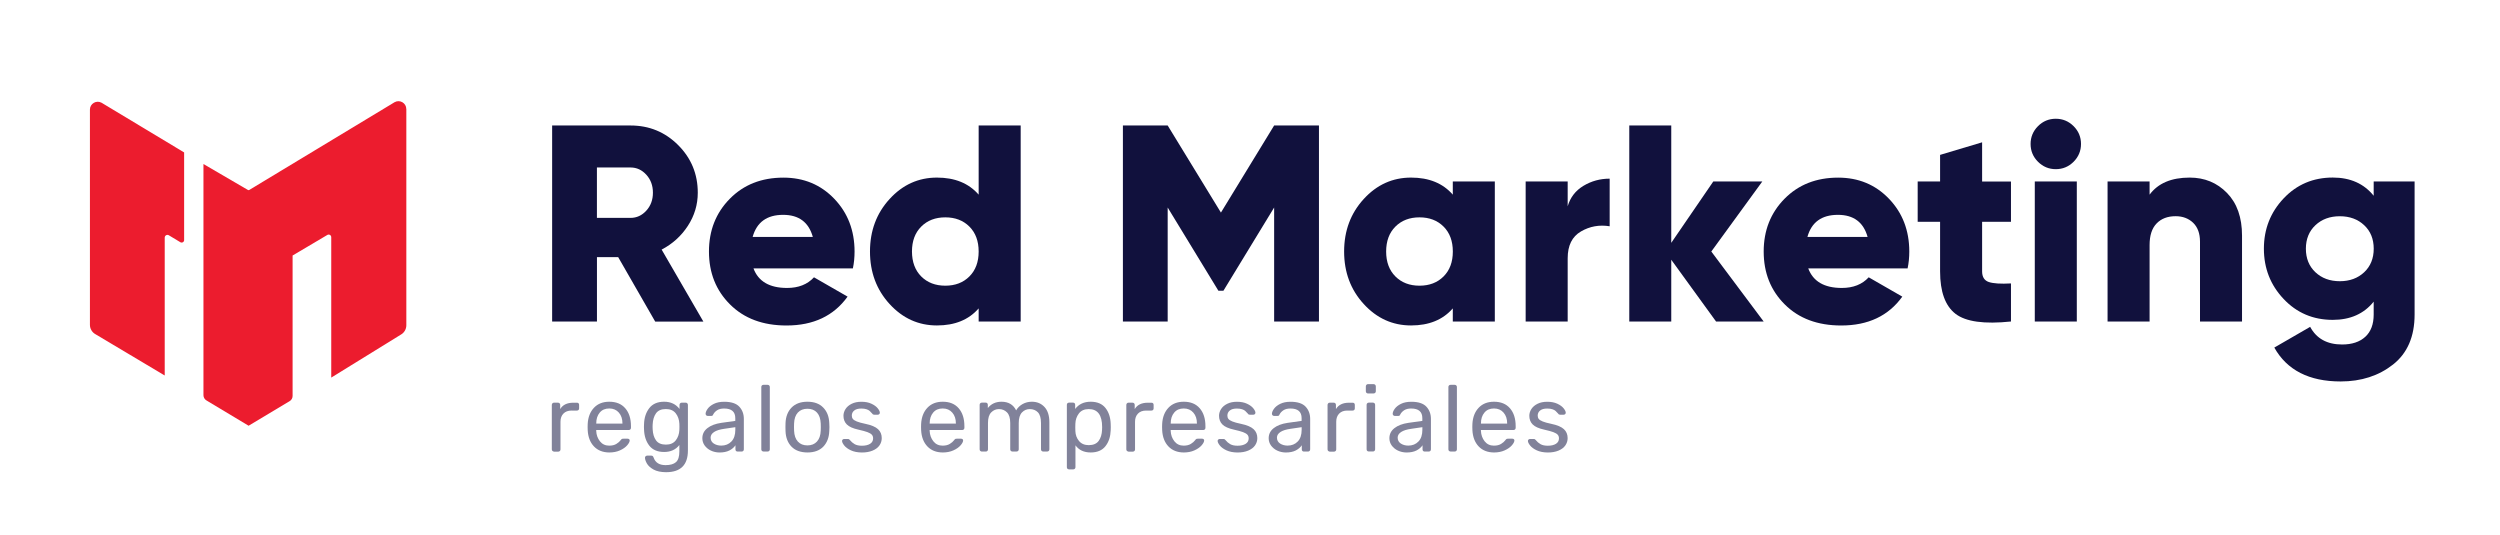 <?xml version="1.0" encoding="utf-8"?>
<!-- Generator: Adobe Illustrator 25.0.1, SVG Export Plug-In . SVG Version: 6.00 Build 0)  -->
<svg version="1.1" id="Capa_1" xmlns="http://www.w3.org/2000/svg" xmlns:xlink="http://www.w3.org/1999/xlink" x="0px" y="0px"
	 viewBox="0 0 608 130" style="enable-background:new 0 0 608 130;" xml:space="preserve">
<style type="text/css">
	.st0{fill:#11113D;}
	.st1{fill:#EC1C2E;}
	.st2{fill:#81829A;}
</style>
<path class="st0" d="M159.34,78.2l-9-15.67h-5.16V78.2h-10.9V30.52h19.07c4.54,0,8.4,1.59,11.58,4.77
	c3.18,3.18,4.77,7.04,4.77,11.58c0,2.91-0.81,5.6-2.42,8.07c-1.61,2.47-3.74,4.39-6.37,5.76l10.15,17.51H159.34z M145.17,40.73
	v12.26h8.17c1.5,0,2.78-0.59,3.85-1.77c1.07-1.18,1.6-2.63,1.6-4.36c0-1.73-0.53-3.18-1.6-4.36c-1.07-1.18-2.35-1.77-3.85-1.77
	H145.17z"/>
<path class="st0" d="M183.24,65.26c1.18,3.18,3.9,4.77,8.18,4.77c2.77,0,4.95-0.86,6.54-2.59l8.17,4.7
	c-3.36,4.68-8.31,7.02-14.85,7.02c-5.72,0-10.3-1.7-13.72-5.11c-3.43-3.4-5.14-7.7-5.14-12.87c0-5.13,1.69-9.41,5.07-12.84
	c3.38-3.43,7.73-5.14,13.04-5.14c4.95,0,9.07,1.71,12.36,5.14c3.29,3.43,4.94,7.71,4.94,12.84c0,1.45-0.14,2.82-0.41,4.09H183.24z
	 M183.04,57.63h14.64c-1-3.59-3.4-5.38-7.22-5.38C186.51,52.25,184.04,54.04,183.04,57.63"/>
<path class="st0" d="M238.01,30.52h10.22V78.2h-10.22V75c-2.41,2.77-5.79,4.15-10.15,4.15c-4.5,0-8.33-1.74-11.51-5.21
	c-3.18-3.47-4.77-7.73-4.77-12.77c0-5.04,1.59-9.3,4.77-12.77c3.18-3.48,7.02-5.21,11.51-5.21c4.36,0,7.74,1.38,10.15,4.15V30.52z
	 M224.04,67.23c1.5,1.5,3.45,2.25,5.86,2.25c2.41,0,4.36-0.75,5.86-2.25c1.5-1.5,2.25-3.52,2.25-6.06c0-2.54-0.75-4.56-2.25-6.06
	c-1.5-1.5-3.45-2.25-5.86-2.25c-2.41,0-4.36,0.75-5.86,2.25c-1.5,1.5-2.25,3.52-2.25,6.06C221.8,63.71,222.55,65.73,224.04,67.23"/>
<polygon class="st0" points="320.77,30.52 320.77,78.2 309.87,78.2 309.87,50.47 297.54,70.7 296.31,70.7 283.98,50.47 283.98,78.2 
	273.09,78.2 273.09,30.52 283.98,30.52 296.93,51.7 309.87,30.52 "/>
<path class="st0" d="M353.32,44.14h10.22V78.2h-10.22V75c-2.41,2.77-5.79,4.15-10.15,4.15c-4.5,0-8.33-1.74-11.51-5.21
	c-3.18-3.47-4.77-7.73-4.77-12.77c0-5.04,1.59-9.3,4.77-12.77c3.18-3.48,7.02-5.21,11.51-5.21c4.36,0,7.74,1.38,10.15,4.15V44.14z
	 M339.36,67.23c1.5,1.5,3.45,2.25,5.86,2.25c2.41,0,4.36-0.75,5.86-2.25c1.5-1.5,2.25-3.52,2.25-6.06c0-2.54-0.75-4.56-2.25-6.06
	c-1.5-1.5-3.45-2.25-5.86-2.25c-2.41,0-4.36,0.75-5.86,2.25c-1.5,1.5-2.25,3.52-2.25,6.06C337.11,63.71,337.86,65.73,339.36,67.23"
	/>
<path class="st0" d="M381.25,50.2c0.63-2.18,1.92-3.85,3.85-5.01s4.05-1.74,6.37-1.74v11.58c-2.5-0.41-4.83,0.01-6.98,1.26
	c-2.16,1.25-3.23,3.42-3.23,6.51V78.2h-10.22V44.14h10.22V50.2z"/>
<polygon class="st0" points="428.93,78.2 417.35,78.2 406.45,63.17 406.45,78.2 396.24,78.2 396.24,30.52 406.45,30.52 
	406.45,59.06 416.67,44.14 428.59,44.14 416.19,61.17 "/>
<path class="st0" d="M439.76,65.26c1.18,3.18,3.9,4.77,8.17,4.77c2.77,0,4.95-0.86,6.54-2.59l8.17,4.7
	c-3.36,4.68-8.31,7.02-14.85,7.02c-5.72,0-10.3-1.7-13.72-5.11c-3.43-3.4-5.14-7.7-5.14-12.87c0-5.13,1.69-9.41,5.07-12.84
	c3.38-3.43,7.73-5.14,13.04-5.14c4.95,0,9.07,1.71,12.36,5.14c3.29,3.43,4.94,7.71,4.94,12.84c0,1.45-0.14,2.82-0.41,4.09H439.76z
	 M439.56,57.63h14.64c-1-3.59-3.41-5.38-7.22-5.38C443.03,52.25,440.55,54.04,439.56,57.63"/>
<path class="st0" d="M489.07,53.95h-7.02V66c0,1.36,0.55,2.23,1.64,2.59c1.09,0.36,2.88,0.48,5.38,0.34v9.26
	c-6.49,0.68-10.99,0.06-13.49-1.87c-2.5-1.93-3.75-5.37-3.75-10.32V53.95h-5.45v-9.81h5.45v-6.47l10.22-3.06v9.54h7.02V53.95z"/>
<path class="st0" d="M504.3,39.34c-1.2,1.2-2.65,1.8-4.33,1.8c-1.68,0-3.12-0.6-4.33-1.8c-1.2-1.2-1.8-2.64-1.8-4.33
	c0-1.68,0.6-3.12,1.8-4.33c1.2-1.2,2.64-1.8,4.33-1.8c1.68,0,3.12,0.6,4.33,1.8c1.2,1.2,1.8,2.65,1.8,4.33
	C506.1,36.69,505.5,38.13,504.3,39.34 M494.86,44.14h10.22V78.2h-10.22V44.14z"/>
<path class="st0" d="M532.53,43.19c3.63,0,6.66,1.25,9.09,3.75c2.43,2.5,3.64,5.95,3.64,10.35V78.2h-10.22V58.78
	c0-2-0.56-3.53-1.67-4.6c-1.11-1.06-2.53-1.6-4.26-1.6c-1.95,0-3.5,0.59-4.63,1.77c-1.14,1.18-1.7,2.93-1.7,5.24v18.6h-10.22V44.14
	h10.22v3.2C524.83,44.57,528.08,43.19,532.53,43.19"/>
<path class="st0" d="M577.28,44.14h9.95v32.35c0,5.36-1.75,9.41-5.24,12.16c-3.5,2.75-7.74,4.12-12.74,4.12
	c-7.67,0-13.06-2.75-16.14-8.24l8.72-5.04c1.54,2.86,4.13,4.29,7.76,4.29c2.41,0,4.29-0.62,5.65-1.87c1.36-1.25,2.04-3.05,2.04-5.42
	v-3.13c-2.36,2.95-5.68,4.43-9.95,4.43c-4.77,0-8.75-1.69-11.95-5.08c-3.2-3.38-4.8-7.46-4.8-12.23c0-4.77,1.6-8.84,4.8-12.23
	c3.2-3.38,7.19-5.07,11.95-5.07c4.27,0,7.58,1.48,9.95,4.43V44.14z M563.11,66.21c1.54,1.45,3.52,2.18,5.93,2.18
	c2.41,0,4.38-0.73,5.93-2.18c1.54-1.45,2.32-3.36,2.32-5.72s-0.77-4.27-2.32-5.72c-1.54-1.45-3.52-2.18-5.93-2.18
	c-2.41,0-4.38,0.73-5.93,2.18c-1.54,1.45-2.32,3.36-2.32,5.72S561.57,64.76,563.11,66.21"/>
<path class="st1" d="M44.78,58.4V37.07L24.69,24.98c-1.27-0.69-2.82,0.23-2.82,1.67V79c0,0.95,0.52,1.83,1.36,2.29l16.83,10.03
	V57.79c0-0.5,0.53-0.82,0.97-0.59l2.87,1.73C44.3,59.13,44.78,58.84,44.78,58.4"/>
<path class="st1" d="M98.81,26.51c0-1.44-1.55-2.36-2.82-1.67L60.6,46.21c-0.09,0.05-0.2,0.05-0.29,0l-10.83-6.32v20.85v0.66v34.71
	c0,0.54,0.3,1.04,0.77,1.3l10.21,6.13l9.93-5.95c0.48-0.26,0.77-0.76,0.77-1.3V62.14l8.48-5.02c0.42-0.22,0.92,0.09,0.92,0.56v34.15
	L97.46,81.4c0.84-0.46,1.36-1.34,1.36-2.3V26.51z"/>
<path class="st2" d="M134.35,109.66c-0.1-0.1-0.15-0.22-0.15-0.38v-10.8c0-0.15,0.05-0.28,0.15-0.39c0.1-0.11,0.22-0.16,0.38-0.16
	h0.96c0.17,0,0.3,0.05,0.4,0.15c0.1,0.1,0.15,0.23,0.15,0.4v1.01c0.62-1.04,1.68-1.55,3.18-1.55h0.89c0.17,0,0.3,0.04,0.39,0.14
	c0.09,0.09,0.14,0.22,0.14,0.39v0.85c0,0.15-0.05,0.28-0.14,0.38c-0.09,0.1-0.22,0.15-0.39,0.15H139c-0.84,0-1.49,0.24-1.97,0.73
	c-0.48,0.49-0.72,1.15-0.72,1.99v6.74c0,0.15-0.05,0.28-0.16,0.38c-0.11,0.1-0.24,0.15-0.39,0.15h-1.03
	C134.58,109.8,134.45,109.75,134.35,109.66"/>
<path class="st2" d="M144.46,108.58c-0.93-0.97-1.44-2.29-1.53-3.96l-0.02-0.78l0.02-0.75c0.09-1.64,0.6-2.95,1.53-3.93
	c0.93-0.98,2.17-1.46,3.72-1.46c1.68,0,2.97,0.53,3.89,1.6c0.92,1.06,1.38,2.51,1.38,4.34v0.41c0,0.15-0.05,0.28-0.15,0.38
	c-0.1,0.1-0.23,0.15-0.38,0.15h-7.92v0.21c0.04,0.99,0.35,1.83,0.91,2.54c0.56,0.7,1.31,1.05,2.24,1.05c0.71,0,1.3-0.14,1.75-0.42
	s0.79-0.57,1.02-0.88c0.14-0.18,0.24-0.29,0.32-0.33c0.08-0.04,0.21-0.06,0.39-0.06h1.01c0.14,0,0.26,0.04,0.35,0.11
	c0.1,0.08,0.15,0.18,0.15,0.3c0,0.33-0.21,0.74-0.62,1.21c-0.41,0.47-0.99,0.88-1.75,1.22c-0.75,0.34-1.62,0.51-2.59,0.51
	C146.63,110.03,145.39,109.55,144.46,108.58 M151.38,103.02v-0.07c0-1.07-0.29-1.93-0.87-2.6c-0.58-0.67-1.36-1.01-2.33-1.01
	c-0.99,0-1.77,0.33-2.33,1.01c-0.56,0.67-0.84,1.54-0.84,2.6v0.07H151.38z"/>
<path class="st2" d="M158.94,114.19c-0.76-0.43-1.3-0.91-1.61-1.46c-0.31-0.55-0.47-1.02-0.47-1.42c0-0.14,0.05-0.25,0.16-0.35
	c0.11-0.1,0.23-0.15,0.36-0.15h1.01c0.14,0,0.25,0.03,0.34,0.1s0.17,0.19,0.23,0.38c0.43,1.22,1.39,1.83,2.9,1.83
	c1.14,0,1.99-0.24,2.54-0.73c0.55-0.49,0.82-1.35,0.82-2.58v-1.58c-0.88,1.13-2.12,1.69-3.7,1.69c-1.61,0-2.82-0.52-3.62-1.55
	c-0.8-1.04-1.22-2.35-1.27-3.93l-0.02-0.64l0.02-0.62c0.04-1.57,0.47-2.87,1.27-3.91c0.8-1.04,2.01-1.57,3.62-1.57
	c1.6,0,2.85,0.59,3.74,1.76v-0.98c0-0.15,0.05-0.28,0.15-0.39c0.1-0.11,0.22-0.16,0.38-0.16h0.98c0.15,0,0.28,0.05,0.38,0.16
	c0.1,0.11,0.15,0.24,0.15,0.39v11.08c0,3.52-1.77,5.28-5.32,5.28C160.71,114.83,159.7,114.61,158.94,114.19 M164.34,107.1
	c0.54-0.69,0.83-1.53,0.88-2.5c0.01-0.14,0.02-0.4,0.02-0.8c0-0.38-0.01-0.64-0.02-0.78c-0.05-0.98-0.34-1.81-0.88-2.5
	c-0.54-0.69-1.34-1.04-2.41-1.04c-1.1,0-1.89,0.35-2.39,1.04c-0.49,0.69-0.76,1.59-0.81,2.68l-0.02,0.59l0.02,0.62
	c0.05,1.1,0.32,1.99,0.81,2.68c0.49,0.69,1.29,1.04,2.39,1.04C162.99,108.14,163.8,107.79,164.34,107.1"/>
<path class="st2" d="M172.88,109.58c-0.63-0.3-1.13-0.72-1.51-1.24c-0.37-0.52-0.56-1.11-0.56-1.75c0-1.01,0.41-1.83,1.23-2.47
	c0.82-0.64,1.94-1.07,3.36-1.28l3.42-0.48v-0.66c0-1.57-0.91-2.35-2.72-2.35c-0.7,0-1.26,0.14-1.69,0.42
	c-0.43,0.28-0.74,0.61-0.94,0.99c-0.06,0.15-0.13,0.26-0.19,0.31c-0.07,0.05-0.16,0.08-0.29,0.08h-0.89c-0.14,0-0.26-0.05-0.35-0.15
	s-0.15-0.22-0.15-0.35c0-0.35,0.16-0.76,0.49-1.22c0.33-0.46,0.83-0.87,1.52-1.21c0.68-0.34,1.52-0.51,2.51-0.51
	c1.71,0,2.93,0.4,3.67,1.19c0.74,0.79,1.11,1.78,1.11,2.97v7.42c0,0.15-0.05,0.28-0.15,0.38c-0.1,0.1-0.23,0.15-0.38,0.15h-1
	c-0.15,0-0.28-0.05-0.37-0.15c-0.09-0.1-0.14-0.22-0.14-0.38v-1c-0.33,0.5-0.82,0.92-1.46,1.26c-0.64,0.33-1.46,0.5-2.47,0.5
	C174.2,110.03,173.51,109.88,172.88,109.58 M177.87,107.38c0.64-0.65,0.96-1.61,0.96-2.85v-0.64l-2.67,0.39
	c-1.1,0.15-1.93,0.41-2.49,0.78c-0.56,0.37-0.85,0.82-0.85,1.37c0,0.62,0.26,1.1,0.77,1.44c0.51,0.33,1.11,0.5,1.82,0.5
	C176.41,108.37,177.23,108.04,177.87,107.38"/>
<path class="st2" d="M185.3,109.66c-0.1-0.1-0.15-0.22-0.15-0.38V94.12c0-0.17,0.05-0.3,0.15-0.39c0.1-0.09,0.22-0.14,0.38-0.14
	h1.01c0.15,0,0.28,0.05,0.38,0.15s0.15,0.23,0.15,0.38v15.16c0,0.15-0.05,0.28-0.15,0.38c-0.1,0.1-0.22,0.15-0.38,0.15h-1.01
	C185.53,109.8,185.4,109.75,185.3,109.66"/>
<path class="st2" d="M192.49,108.62c-0.91-0.94-1.39-2.2-1.45-3.77l-0.02-0.98l0.02-0.98c0.06-1.57,0.55-2.82,1.47-3.77
	c0.92-0.94,2.2-1.42,3.85-1.42c1.65,0,2.93,0.47,3.85,1.42c0.92,0.94,1.41,2.2,1.47,3.77c0.03,0.34,0.04,0.66,0.04,0.98
	c0,0.32-0.01,0.65-0.04,0.98c-0.06,1.57-0.55,2.82-1.45,3.77c-0.91,0.94-2.2,1.42-3.87,1.42
	C194.69,110.03,193.4,109.56,192.49,108.62 M198.68,107.39c0.57-0.62,0.88-1.5,0.92-2.66c0.01-0.15,0.02-0.44,0.02-0.87
	c0-0.43-0.01-0.72-0.02-0.87c-0.05-1.16-0.35-2.04-0.92-2.66c-0.57-0.62-1.34-0.92-2.32-0.92s-1.75,0.31-2.32,0.92
	c-0.57,0.62-0.88,1.5-0.92,2.66l-0.02,0.87l0.02,0.87c0.05,1.16,0.35,2.04,0.92,2.66c0.57,0.62,1.34,0.93,2.32,0.93
	S198.11,108.01,198.68,107.39"/>
<path class="st2" d="M206.93,109.52c-0.72-0.34-1.26-0.73-1.61-1.18c-0.35-0.44-0.53-0.81-0.53-1.1c0-0.15,0.05-0.27,0.16-0.35
	c0.11-0.08,0.22-0.13,0.34-0.13h0.96c0.09,0,0.16,0.02,0.22,0.05c0.05,0.03,0.13,0.1,0.22,0.21c0.35,0.43,0.74,0.76,1.18,1.01
	c0.43,0.24,1.02,0.37,1.75,0.37c0.82,0,1.48-0.15,1.98-0.46c0.49-0.31,0.74-0.75,0.74-1.32c0-0.38-0.11-0.69-0.32-0.91
	c-0.21-0.23-0.57-0.43-1.06-0.62c-0.49-0.18-1.23-0.38-2.2-0.6c-1.32-0.29-2.26-0.71-2.81-1.26c-0.55-0.55-0.82-1.26-0.82-2.12
	c0-0.56,0.17-1.11,0.5-1.63c0.33-0.52,0.83-0.95,1.5-1.28c0.66-0.33,1.45-0.49,2.36-0.49c0.96,0,1.78,0.16,2.45,0.48
	c0.68,0.32,1.19,0.69,1.53,1.12c0.34,0.43,0.51,0.78,0.51,1.07c0,0.14-0.05,0.25-0.15,0.34c-0.1,0.09-0.22,0.14-0.35,0.14h-0.87
	c-0.21,0-0.37-0.08-0.46-0.25c-0.26-0.29-0.48-0.51-0.65-0.67s-0.43-0.3-0.77-0.41c-0.33-0.11-0.75-0.17-1.26-0.17
	c-0.75,0-1.32,0.15-1.71,0.47c-0.4,0.31-0.6,0.73-0.6,1.24c0,0.32,0.08,0.59,0.25,0.81c0.17,0.22,0.49,0.43,0.96,0.62
	c0.47,0.19,1.17,0.39,2.1,0.58c1.45,0.3,2.47,0.74,3.07,1.3c0.6,0.56,0.9,1.29,0.9,2.17c0,0.65-0.19,1.25-0.56,1.78
	c-0.37,0.53-0.93,0.95-1.67,1.26c-0.74,0.31-1.62,0.46-2.64,0.46C208.54,110.03,207.65,109.86,206.93,109.52"/>
<path class="st2" d="M225.55,108.58c-0.93-0.97-1.44-2.29-1.53-3.96l-0.02-0.78l0.02-0.75c0.09-1.64,0.6-2.95,1.53-3.93
	c0.93-0.98,2.17-1.46,3.72-1.46c1.68,0,2.97,0.53,3.89,1.6c0.92,1.06,1.38,2.51,1.38,4.34v0.41c0,0.15-0.05,0.28-0.15,0.38
	c-0.1,0.1-0.23,0.15-0.38,0.15h-7.92v0.21c0.04,0.99,0.35,1.83,0.91,2.54c0.56,0.7,1.31,1.05,2.24,1.05c0.71,0,1.3-0.14,1.75-0.42
	s0.79-0.57,1.02-0.88c0.14-0.18,0.24-0.29,0.32-0.33c0.08-0.04,0.21-0.06,0.39-0.06h1.01c0.14,0,0.26,0.04,0.35,0.11
	c0.1,0.08,0.15,0.18,0.15,0.3c0,0.33-0.21,0.74-0.62,1.21c-0.41,0.47-0.99,0.88-1.75,1.22c-0.75,0.34-1.62,0.51-2.59,0.51
	C227.72,110.03,226.48,109.55,225.55,108.58 M232.47,103.02v-0.07c0-1.07-0.29-1.93-0.87-2.6c-0.58-0.67-1.36-1.01-2.33-1.01
	c-0.99,0-1.77,0.33-2.33,1.01c-0.56,0.67-0.84,1.54-0.84,2.6v0.07H232.47z"/>
<path class="st2" d="M238.4,109.66c-0.1-0.1-0.15-0.22-0.15-0.38V98.45c0-0.15,0.05-0.28,0.15-0.38c0.1-0.1,0.22-0.15,0.38-0.15
	h0.96c0.15,0,0.27,0.05,0.36,0.15c0.09,0.1,0.14,0.22,0.14,0.38v0.78c0.82-1.02,1.93-1.53,3.33-1.53c1.67,0,2.86,0.7,3.56,2.1
	c0.36-0.64,0.89-1.15,1.56-1.53c0.68-0.38,1.43-0.57,2.27-0.57c1.25,0,2.27,0.43,3.06,1.28c0.79,0.85,1.19,2.09,1.19,3.7v6.6
	c0,0.15-0.05,0.28-0.15,0.38c-0.1,0.1-0.23,0.15-0.38,0.15h-0.98c-0.15,0-0.28-0.05-0.38-0.15c-0.1-0.1-0.15-0.22-0.15-0.38v-6.39
	c0-1.22-0.25-2.09-0.75-2.61c-0.5-0.52-1.16-0.79-1.99-0.79c-0.73,0-1.36,0.27-1.88,0.81c-0.52,0.54-0.79,1.4-0.79,2.59v6.39
	c0,0.15-0.05,0.28-0.15,0.38c-0.1,0.1-0.23,0.15-0.38,0.15h-1.01c-0.15,0-0.28-0.05-0.38-0.15c-0.1-0.1-0.15-0.22-0.15-0.38v-6.39
	c0-1.2-0.26-2.07-0.79-2.6c-0.52-0.53-1.18-0.8-1.95-0.8c-0.73,0-1.36,0.27-1.88,0.8c-0.53,0.53-0.79,1.39-0.79,2.58v6.42
	c0,0.15-0.05,0.28-0.15,0.38c-0.1,0.1-0.22,0.15-0.38,0.15h-1.01C238.62,109.8,238.49,109.75,238.4,109.66"/>
<path class="st2" d="M259.61,114.01c-0.1-0.09-0.15-0.22-0.15-0.39V98.45c0-0.17,0.05-0.3,0.15-0.39c0.1-0.09,0.23-0.14,0.38-0.14
	h0.96c0.17,0,0.3,0.04,0.39,0.14c0.09,0.09,0.14,0.22,0.14,0.39v1.01c0.88-1.17,2.14-1.76,3.77-1.76c1.6,0,2.8,0.51,3.6,1.52
	c0.8,1.01,1.22,2.3,1.27,3.87c0.02,0.17,0.02,0.43,0.02,0.78c0,0.35-0.01,0.61-0.02,0.78c-0.05,1.55-0.47,2.84-1.27,3.86
	c-0.8,1.02-2,1.53-3.6,1.53c-1.63,0-2.86-0.58-3.7-1.74v5.32c0,0.15-0.05,0.28-0.15,0.38c-0.1,0.1-0.22,0.15-0.38,0.15h-1.03
	C259.84,114.14,259.71,114.1,259.61,114.01 M267.2,107.22c0.5-0.68,0.78-1.58,0.82-2.69c0.01-0.15,0.02-0.37,0.02-0.66
	c0-2.92-1.08-4.38-3.24-4.38c-1.07,0-1.87,0.35-2.41,1.06c-0.54,0.71-0.83,1.54-0.86,2.5c-0.02,0.17-0.02,0.46-0.02,0.89
	s0.01,0.72,0.02,0.89c0.03,0.93,0.32,1.73,0.88,2.41c0.56,0.68,1.35,1.02,2.39,1.02C265.9,108.25,266.7,107.91,267.2,107.22"/>
<path class="st2" d="M274.07,109.66c-0.1-0.1-0.15-0.22-0.15-0.38v-10.8c0-0.15,0.05-0.28,0.15-0.39c0.1-0.11,0.22-0.16,0.38-0.16
	h0.96c0.17,0,0.3,0.05,0.4,0.15c0.1,0.1,0.15,0.23,0.15,0.4v1.01c0.62-1.04,1.68-1.55,3.18-1.55h0.89c0.17,0,0.3,0.04,0.39,0.14
	c0.09,0.09,0.14,0.22,0.14,0.39v0.85c0,0.15-0.05,0.28-0.14,0.38c-0.09,0.1-0.22,0.15-0.39,0.15h-1.3c-0.84,0-1.49,0.24-1.97,0.73
	c-0.48,0.49-0.72,1.15-0.72,1.99v6.74c0,0.15-0.05,0.28-0.16,0.38c-0.11,0.1-0.24,0.15-0.39,0.15h-1.03
	C274.29,109.8,274.17,109.75,274.07,109.66"/>
<path class="st2" d="M284.17,108.58c-0.93-0.97-1.44-2.29-1.53-3.96l-0.02-0.78l0.02-0.75c0.09-1.64,0.6-2.95,1.53-3.93
	c0.93-0.98,2.17-1.46,3.72-1.46c1.68,0,2.97,0.53,3.89,1.6c0.92,1.06,1.38,2.51,1.38,4.34v0.41c0,0.15-0.05,0.28-0.15,0.38
	c-0.1,0.1-0.23,0.15-0.38,0.15h-7.92v0.21c0.04,0.99,0.35,1.83,0.91,2.54c0.56,0.7,1.31,1.05,2.24,1.05c0.71,0,1.3-0.14,1.75-0.42
	s0.79-0.57,1.02-0.88c0.14-0.18,0.24-0.29,0.32-0.33c0.08-0.04,0.21-0.06,0.39-0.06h1.01c0.14,0,0.26,0.04,0.35,0.11
	c0.1,0.08,0.15,0.18,0.15,0.3c0,0.33-0.21,0.74-0.62,1.21c-0.41,0.47-0.99,0.88-1.75,1.22c-0.75,0.34-1.62,0.51-2.59,0.51
	C286.34,110.03,285.1,109.55,284.17,108.58 M291.09,103.02v-0.07c0-1.07-0.29-1.93-0.87-2.6c-0.58-0.67-1.36-1.01-2.33-1.01
	c-0.99,0-1.77,0.33-2.33,1.01c-0.56,0.67-0.84,1.54-0.84,2.6v0.07H291.09z"/>
<path class="st2" d="M298.27,109.52c-0.72-0.34-1.26-0.73-1.61-1.18c-0.35-0.44-0.53-0.81-0.53-1.1c0-0.15,0.05-0.27,0.16-0.35
	c0.11-0.08,0.22-0.13,0.34-0.13h0.96c0.09,0,0.16,0.02,0.22,0.05c0.05,0.03,0.13,0.1,0.22,0.21c0.35,0.43,0.74,0.76,1.18,1.01
	c0.43,0.24,1.02,0.37,1.75,0.37c0.82,0,1.48-0.15,1.98-0.46c0.49-0.31,0.74-0.75,0.74-1.32c0-0.38-0.11-0.69-0.32-0.91
	c-0.21-0.23-0.57-0.43-1.06-0.62c-0.49-0.18-1.23-0.38-2.2-0.6c-1.32-0.29-2.26-0.71-2.81-1.26c-0.55-0.55-0.82-1.26-0.82-2.12
	c0-0.56,0.17-1.11,0.5-1.63c0.33-0.52,0.83-0.95,1.5-1.28c0.66-0.33,1.45-0.49,2.36-0.49c0.96,0,1.78,0.16,2.45,0.48
	c0.68,0.32,1.19,0.69,1.53,1.12c0.34,0.43,0.51,0.78,0.51,1.07c0,0.14-0.05,0.25-0.15,0.34c-0.1,0.09-0.22,0.14-0.35,0.14h-0.87
	c-0.21,0-0.37-0.08-0.46-0.25c-0.26-0.29-0.48-0.51-0.65-0.67s-0.43-0.3-0.77-0.41c-0.33-0.11-0.75-0.17-1.26-0.17
	c-0.75,0-1.32,0.15-1.71,0.47c-0.4,0.31-0.6,0.73-0.6,1.24c0,0.32,0.08,0.59,0.25,0.81c0.17,0.22,0.49,0.43,0.96,0.62
	c0.47,0.19,1.17,0.39,2.1,0.58c1.45,0.3,2.47,0.74,3.07,1.3c0.6,0.56,0.9,1.29,0.9,2.17c0,0.65-0.19,1.25-0.56,1.78
	c-0.37,0.53-0.93,0.95-1.67,1.26c-0.74,0.31-1.62,0.46-2.64,0.46C299.88,110.03,299,109.86,298.27,109.52"/>
<path class="st2" d="M310.61,109.58c-0.63-0.3-1.13-0.72-1.51-1.24c-0.37-0.52-0.56-1.11-0.56-1.75c0-1.01,0.41-1.83,1.23-2.47
	c0.82-0.64,1.94-1.07,3.36-1.28l3.42-0.48v-0.66c0-1.57-0.91-2.35-2.72-2.35c-0.7,0-1.26,0.14-1.69,0.42
	c-0.43,0.28-0.74,0.61-0.94,0.99c-0.06,0.15-0.12,0.26-0.19,0.31c-0.07,0.05-0.17,0.08-0.29,0.08h-0.89c-0.14,0-0.26-0.05-0.35-0.15
	s-0.15-0.22-0.15-0.35c0-0.35,0.16-0.76,0.49-1.22c0.33-0.46,0.83-0.87,1.52-1.21c0.69-0.34,1.52-0.51,2.51-0.51
	c1.7,0,2.93,0.4,3.67,1.19c0.74,0.79,1.11,1.78,1.11,2.97v7.42c0,0.15-0.05,0.28-0.15,0.38c-0.1,0.1-0.23,0.15-0.38,0.15h-1
	c-0.15,0-0.28-0.05-0.37-0.15c-0.09-0.1-0.14-0.22-0.14-0.38v-1c-0.33,0.5-0.82,0.92-1.46,1.26c-0.64,0.33-1.46,0.5-2.47,0.5
	C311.93,110.03,311.24,109.88,310.61,109.58 M315.6,107.38c0.64-0.65,0.96-1.61,0.96-2.85v-0.64l-2.67,0.39
	c-1.1,0.15-1.93,0.41-2.49,0.78c-0.56,0.37-0.85,0.82-0.85,1.37c0,0.62,0.26,1.1,0.77,1.44c0.51,0.33,1.11,0.5,1.82,0.5
	C314.13,108.37,314.96,108.04,315.6,107.38"/>
<path class="st2" d="M323.01,109.66c-0.1-0.1-0.15-0.22-0.15-0.38v-10.8c0-0.15,0.05-0.28,0.15-0.39c0.1-0.11,0.22-0.16,0.38-0.16
	h0.96c0.17,0,0.3,0.05,0.4,0.15c0.1,0.1,0.15,0.23,0.15,0.4v1.01c0.62-1.04,1.68-1.55,3.17-1.55h0.89c0.17,0,0.3,0.04,0.39,0.14
	c0.09,0.09,0.14,0.22,0.14,0.39v0.85c0,0.15-0.05,0.28-0.14,0.38c-0.09,0.1-0.22,0.15-0.39,0.15h-1.3c-0.84,0-1.49,0.24-1.97,0.73
	c-0.48,0.49-0.72,1.15-0.72,1.99v6.74c0,0.15-0.05,0.28-0.16,0.38c-0.11,0.1-0.24,0.15-0.39,0.15h-1.03
	C323.23,109.8,323.1,109.75,323.01,109.66"/>
<path class="st2" d="M332.32,95.54c-0.1-0.1-0.15-0.23-0.15-0.38v-1.19c0-0.15,0.05-0.28,0.15-0.39c0.1-0.11,0.23-0.16,0.38-0.16
	h1.35c0.15,0,0.28,0.05,0.39,0.16c0.11,0.11,0.16,0.24,0.16,0.39v1.19c0,0.15-0.05,0.28-0.16,0.38c-0.11,0.1-0.24,0.15-0.39,0.15
	h-1.35C332.55,95.69,332.42,95.64,332.32,95.54 M332.51,109.66c-0.1-0.1-0.15-0.22-0.15-0.38V98.45c0-0.15,0.05-0.28,0.15-0.38
	c0.1-0.1,0.22-0.15,0.38-0.15h1.01c0.15,0,0.28,0.05,0.38,0.15s0.15,0.22,0.15,0.38v10.82c0,0.15-0.05,0.28-0.15,0.38
	c-0.1,0.1-0.22,0.15-0.38,0.15h-1.01C332.73,109.8,332.6,109.75,332.51,109.66"/>
<path class="st2" d="M339.97,109.58c-0.63-0.3-1.13-0.72-1.51-1.24c-0.37-0.52-0.56-1.11-0.56-1.75c0-1.01,0.41-1.83,1.23-2.47
	c0.82-0.64,1.94-1.07,3.36-1.28l3.42-0.48v-0.66c0-1.57-0.91-2.35-2.72-2.35c-0.7,0-1.26,0.14-1.69,0.42
	c-0.43,0.28-0.74,0.61-0.94,0.99c-0.06,0.15-0.13,0.26-0.19,0.31c-0.07,0.05-0.16,0.08-0.28,0.08h-0.89c-0.14,0-0.26-0.05-0.35-0.15
	s-0.15-0.22-0.15-0.35c0-0.35,0.16-0.76,0.49-1.22c0.33-0.46,0.83-0.87,1.52-1.21c0.68-0.34,1.52-0.51,2.51-0.51
	c1.71,0,2.93,0.4,3.67,1.19c0.74,0.79,1.11,1.78,1.11,2.97v7.42c0,0.15-0.05,0.28-0.15,0.38c-0.1,0.1-0.23,0.15-0.38,0.15h-1
	c-0.15,0-0.28-0.05-0.37-0.15c-0.09-0.1-0.14-0.22-0.14-0.38v-1c-0.33,0.5-0.82,0.92-1.46,1.26c-0.64,0.33-1.46,0.5-2.47,0.5
	C341.29,110.03,340.6,109.88,339.97,109.58 M344.96,107.38c0.64-0.65,0.96-1.61,0.96-2.85v-0.64l-2.67,0.39
	c-1.1,0.15-1.93,0.41-2.49,0.78c-0.56,0.37-0.85,0.82-0.85,1.37c0,0.62,0.26,1.1,0.77,1.44c0.51,0.33,1.11,0.5,1.82,0.5
	C343.5,108.37,344.32,108.04,344.96,107.38"/>
<path class="st2" d="M352.4,109.66c-0.1-0.1-0.15-0.22-0.15-0.38V94.12c0-0.17,0.05-0.3,0.15-0.39c0.1-0.09,0.22-0.14,0.38-0.14
	h1.01c0.15,0,0.28,0.05,0.38,0.15s0.15,0.23,0.15,0.38v15.16c0,0.15-0.05,0.28-0.15,0.38c-0.1,0.1-0.22,0.15-0.38,0.15h-1.01
	C352.62,109.8,352.5,109.75,352.4,109.66"/>
<path class="st2" d="M359.62,108.58c-0.93-0.97-1.44-2.29-1.53-3.96l-0.02-0.78l0.02-0.75c0.09-1.64,0.6-2.95,1.53-3.93
	c0.93-0.98,2.17-1.46,3.72-1.46c1.67,0,2.97,0.53,3.89,1.6c0.92,1.06,1.38,2.51,1.38,4.34v0.41c0,0.15-0.05,0.28-0.15,0.38
	c-0.1,0.1-0.23,0.15-0.38,0.15h-7.92v0.21c0.05,0.99,0.35,1.83,0.91,2.54c0.56,0.7,1.31,1.05,2.24,1.05c0.72,0,1.3-0.14,1.75-0.42
	c0.45-0.28,0.79-0.57,1.02-0.88c0.14-0.18,0.24-0.29,0.32-0.33c0.08-0.04,0.21-0.06,0.39-0.06h1.01c0.14,0,0.26,0.04,0.35,0.11
	c0.1,0.08,0.15,0.18,0.15,0.3c0,0.33-0.21,0.74-0.62,1.21s-0.99,0.88-1.75,1.22c-0.75,0.34-1.62,0.51-2.59,0.51
	C361.79,110.03,360.55,109.55,359.62,108.58 M366.54,103.02v-0.07c0-1.07-0.29-1.93-0.87-2.6c-0.58-0.67-1.36-1.01-2.33-1.01
	c-0.99,0-1.77,0.33-2.33,1.01c-0.56,0.67-0.84,1.54-0.84,2.6v0.07H366.54z"/>
<path class="st2" d="M373.73,109.52c-0.72-0.34-1.26-0.73-1.61-1.18c-0.35-0.44-0.53-0.81-0.53-1.1c0-0.15,0.05-0.27,0.16-0.35
	c0.11-0.08,0.22-0.13,0.34-0.13h0.96c0.09,0,0.16,0.02,0.22,0.05c0.05,0.03,0.13,0.1,0.22,0.21c0.35,0.43,0.74,0.76,1.18,1.01
	c0.43,0.24,1.02,0.37,1.75,0.37c0.82,0,1.48-0.15,1.98-0.46c0.49-0.31,0.74-0.75,0.74-1.32c0-0.38-0.11-0.69-0.32-0.91
	c-0.21-0.23-0.57-0.43-1.06-0.62c-0.49-0.18-1.23-0.38-2.2-0.6c-1.33-0.29-2.26-0.71-2.81-1.26c-0.55-0.55-0.82-1.26-0.82-2.12
	c0-0.56,0.17-1.11,0.5-1.63c0.34-0.52,0.83-0.95,1.5-1.28c0.66-0.33,1.45-0.49,2.36-0.49c0.96,0,1.78,0.16,2.46,0.48
	c0.68,0.32,1.19,0.69,1.53,1.12c0.34,0.43,0.51,0.78,0.51,1.07c0,0.14-0.05,0.25-0.15,0.34c-0.1,0.09-0.22,0.14-0.35,0.14h-0.87
	c-0.21,0-0.37-0.08-0.46-0.25c-0.26-0.29-0.48-0.51-0.65-0.67s-0.43-0.3-0.77-0.41c-0.33-0.11-0.75-0.17-1.26-0.17
	c-0.75,0-1.32,0.15-1.71,0.47c-0.4,0.31-0.6,0.73-0.6,1.24c0,0.32,0.08,0.59,0.25,0.81c0.17,0.22,0.49,0.43,0.96,0.62
	c0.47,0.19,1.17,0.39,2.1,0.58c1.45,0.3,2.47,0.74,3.07,1.3c0.6,0.56,0.9,1.29,0.9,2.17c0,0.65-0.19,1.25-0.56,1.78
	c-0.37,0.53-0.93,0.95-1.67,1.26c-0.74,0.31-1.62,0.46-2.64,0.46C375.34,110.03,374.45,109.86,373.73,109.52"/>
</svg>
